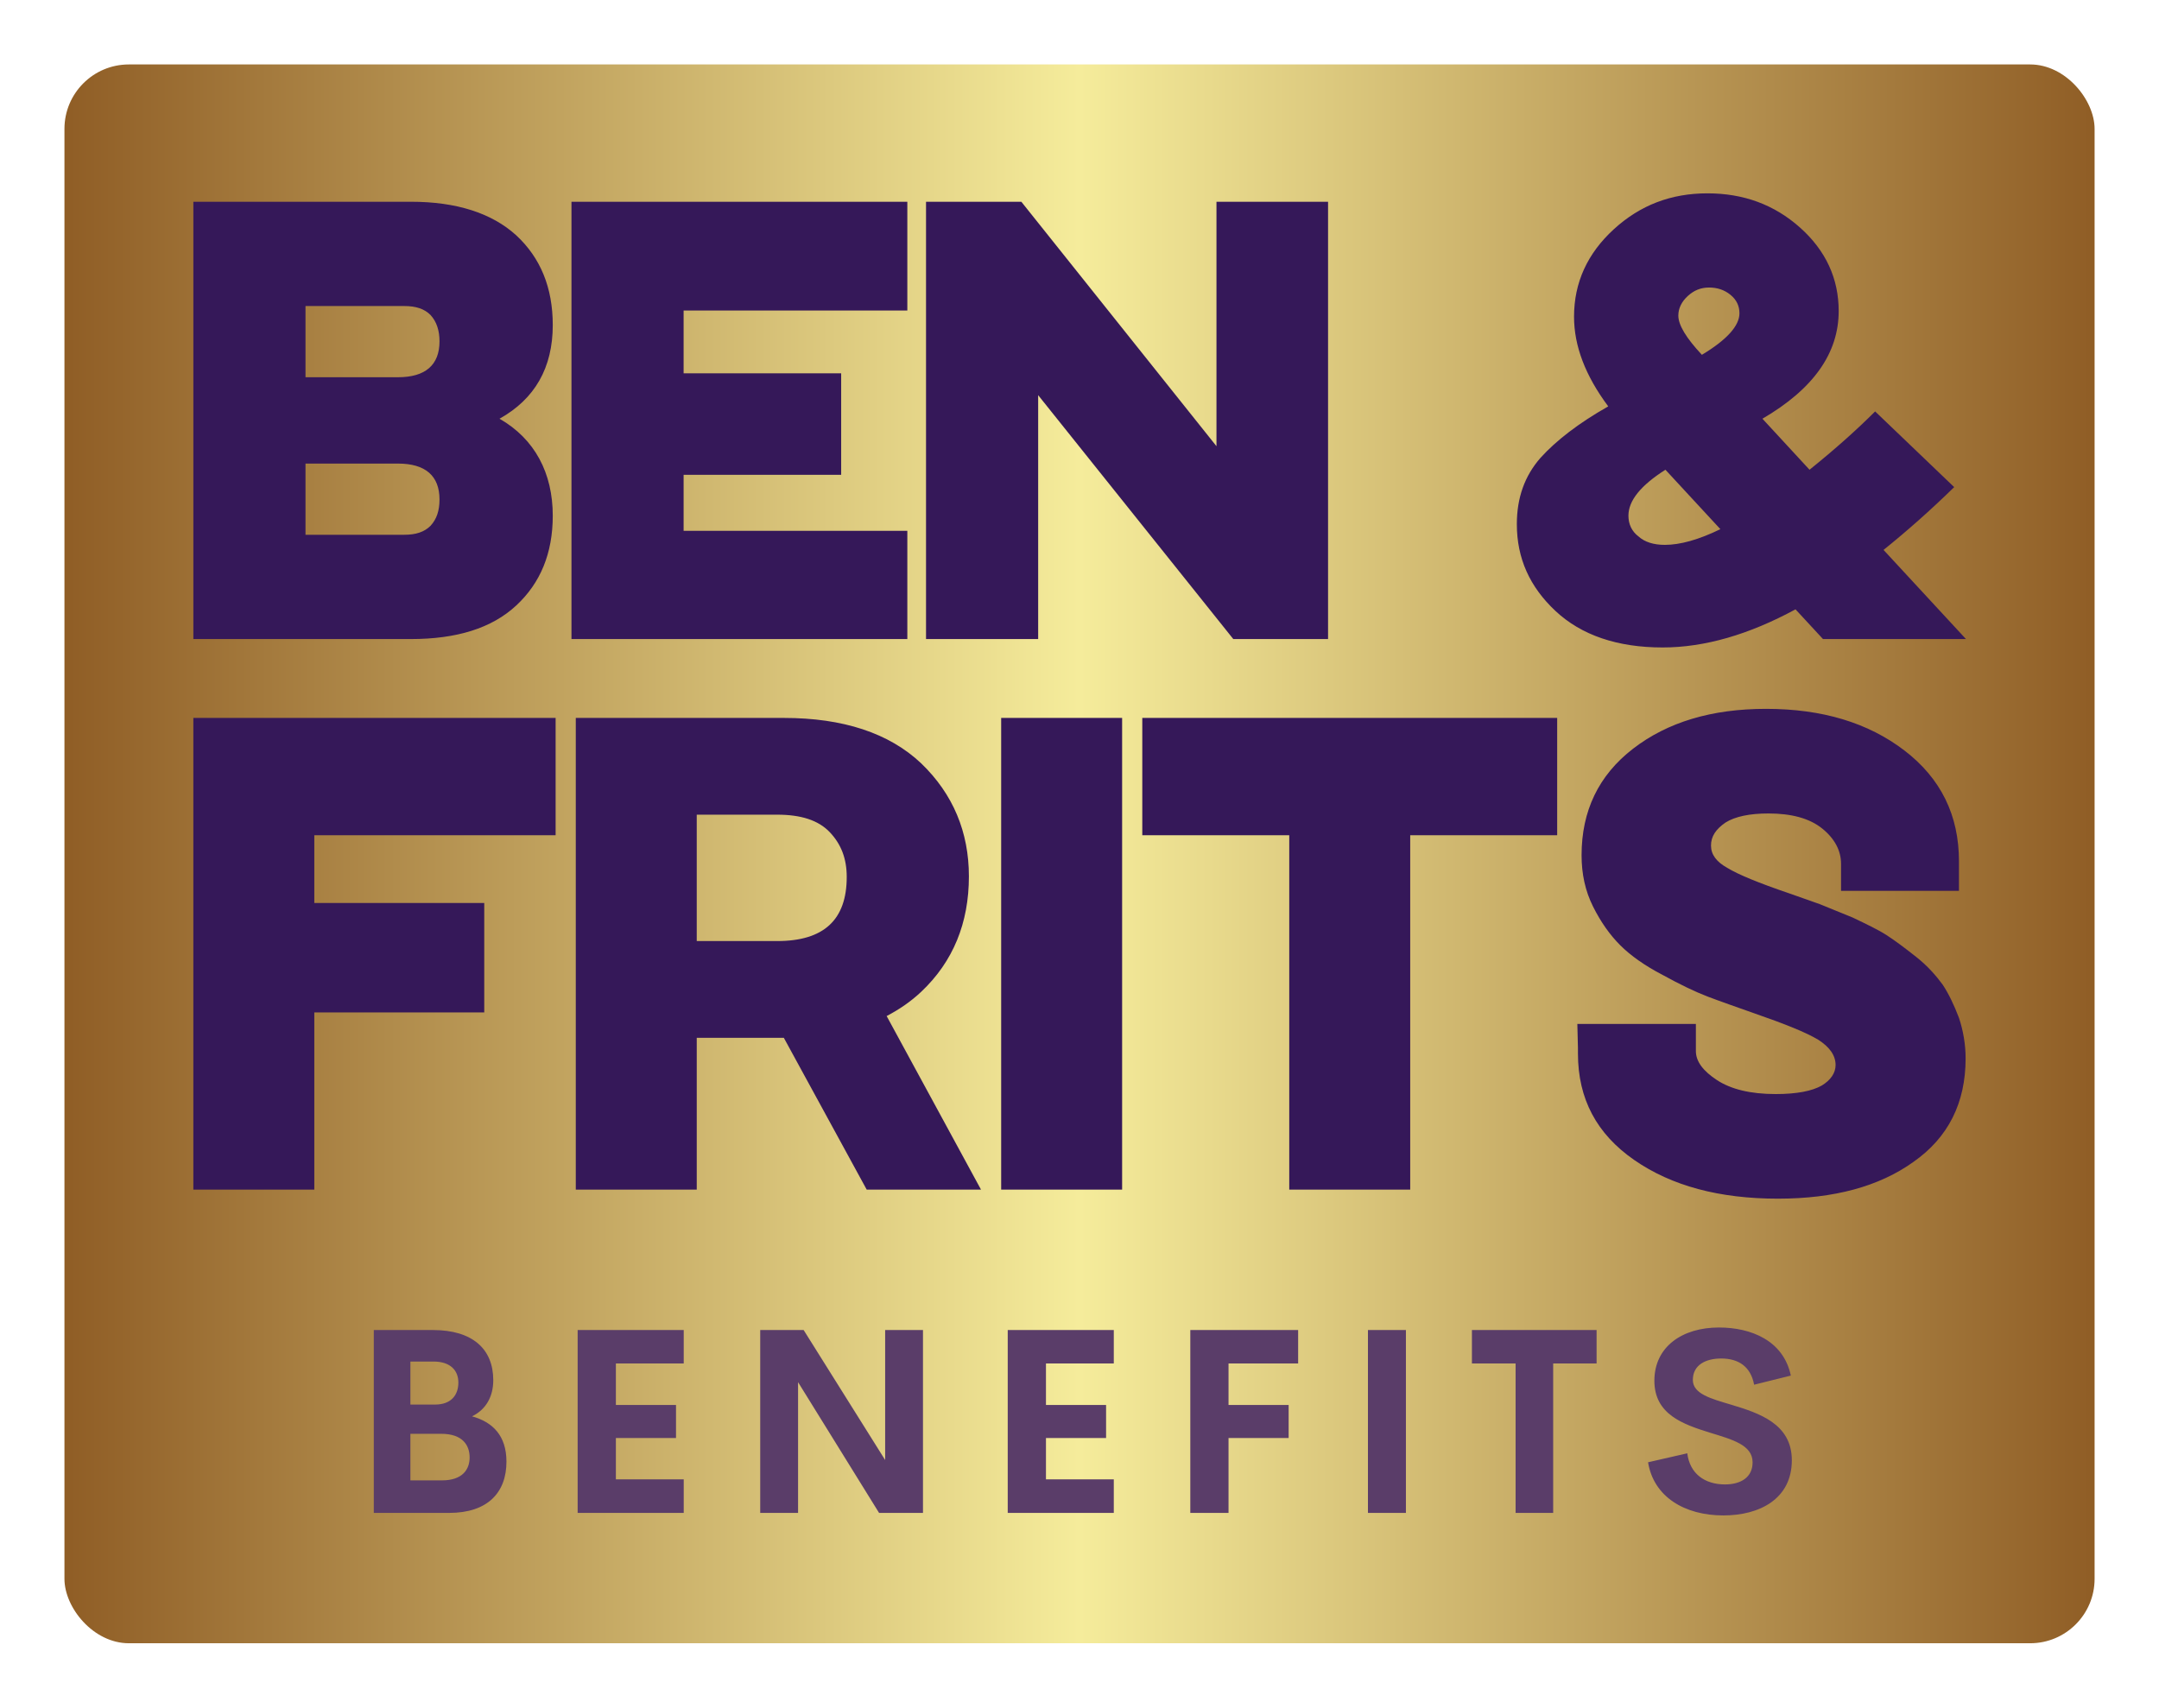 <svg xmlns="http://www.w3.org/2000/svg" xmlns:xlink="http://www.w3.org/1999/xlink" width="3190.476" height="2523.81" viewBox="0 0 3190.476 2523.81"><g transform="scale(9.524) translate(10, 10)"><defs id="SvgjsDefs1527"><linearGradient id="SvgjsLinearGradient1536"><stop id="SvgjsStop1537" stop-color="#905e26" offset="0"></stop><stop id="SvgjsStop1538" stop-color="#f5ec9b" offset="0.5"></stop><stop id="SvgjsStop1539" stop-color="#905e26" offset="1"></stop></linearGradient></defs><g id="SvgjsG1528" transform="matrix(1,0,0,1,0,0)" fill="url(#SvgjsLinearGradient1536)"><rect xmlns="http://www.w3.org/2000/svg" width="315" height="245" rx="10" ry="10"></rect></g><g id="SvgjsG1529" transform="matrix(2.175,0,0,2.175,16.521,2.168)" fill="#351859"><path d="M1.6 40 l0 -31.2 l15.52 0 c3.24 0 5.76 0.8 7.52 2.4 c1.72 1.6 2.6 3.72 2.6 6.4 c0 3.04 -1.28 5.28 -3.8 6.68 c2.52 1.44 3.8 3.88 3.8 6.92 c0 2.68 -0.88 4.8 -2.6 6.4 c-1.76 1.64 -4.28 2.4 -7.52 2.4 l-15.52 0 z M9.6 21.32 l6.6 0 c1.96 0 2.96 -0.88 2.96 -2.56 c0 -0.76 -0.2 -1.4 -0.64 -1.88 c-0.44 -0.44 -1.04 -0.64 -1.88 -0.64 l-7.04 0 l0 5.08 z M9.6 32.56 l7.04 0 c0.84 0 1.44 -0.2 1.88 -0.64 c0.44 -0.48 0.64 -1.08 0.64 -1.88 c0 -1.68 -1 -2.56 -2.96 -2.56 l-6.6 0 l0 5.08 z M28.574 40 l0 -31.2 l23.96 0 l0 7.76 l-15.96 0 l0 4.48 l11.24 0 l0 7.24 l-11.24 0 l0 4 l15.96 0 l0 7.72 l-23.96 0 z M53.868 40 l0 -31.2 l6.8 0 l13.92 17.44 l0 -17.44 l7.96 0 l0 31.2 l-6.76 0 l-13.92 -17.4 l0 17.4 l-8 0 z M106.416 40.6 c-3.24 0 -5.8 -0.88 -7.64 -2.6 s-2.76 -3.76 -2.76 -6.2 c0 -1.88 0.56 -3.44 1.68 -4.72 c1.12 -1.24 2.72 -2.48 4.84 -3.68 c-1.64 -2.2 -2.44 -4.32 -2.44 -6.4 c0 -2.44 0.96 -4.52 2.84 -6.24 s4.08 -2.56 6.68 -2.56 c2.56 0 4.76 0.8 6.6 2.44 s2.76 3.64 2.76 5.96 c0 3 -1.8 5.56 -5.44 7.68 l3.36 3.64 c1.84 -1.48 3.4 -2.88 4.68 -4.16 l5.64 5.4 c-1.72 1.68 -3.4 3.16 -5.04 4.48 l5.88 6.36 l-10.2 0 l-1.96 -2.12 c-3.32 1.8 -6.48 2.72 -9.48 2.72 z M109.216 19.72 c1.8 -1.08 2.68 -2.08 2.68 -2.96 c0 -0.52 -0.2 -0.96 -0.64 -1.32 s-0.96 -0.52 -1.52 -0.52 c-0.6 0 -1.08 0.2 -1.52 0.6 s-0.68 0.88 -0.68 1.4 c0 0.68 0.56 1.6 1.68 2.8 z M106.576 33.28 c1.08 0 2.4 -0.36 3.96 -1.12 l-3.92 -4.24 c-1.76 1.12 -2.64 2.2 -2.64 3.28 c0 0.6 0.24 1.12 0.72 1.48 c0.44 0.4 1.08 0.6 1.88 0.6 z"></path></g><g id="SvgjsG1530" transform="matrix(2.346,0,0,2.346,16.246,80.762)" fill="#351859"><path d="M1.6 40 l0 -31.2 l23.96 0 l0 7.76 l-15.96 0 l0 4.48 l11.24 0 l0 7.24 l-11.24 0 l0 11.72 l-8 0 z M26.894 40 l0 -31.2 l13.76 0 c3.92 0 6.96 1 9.08 3 c2.12 2.04 3.16 4.56 3.16 7.48 c0 3.08 -1.04 5.64 -3.16 7.64 c-0.68 0.64 -1.44 1.16 -2.28 1.6 l6.24 11.48 l-7.56 0 l-5.48 -10.04 l-5.76 0 l0 10.04 l-8 0 z M34.894 23.56 l5.32 0 c3.08 0 4.6 -1.4 4.6 -4.24 c0 -1.2 -0.36 -2.16 -1.12 -2.96 s-1.92 -1.16 -3.48 -1.16 l-5.32 0 l0 8.36 z M55.028 40 l0 -31.2 l8 0 l0 31.2 l-8 0 z M74.082 40 l0 -23.44 l-9.72 0 l0 -7.76 l27.44 0 l0 7.76 l-9.72 0 l0 23.44 l-8 0 z M106.416 40.6 c-3.88 0 -7.04 -0.84 -9.52 -2.56 s-3.72 -4.04 -3.72 -7.04 l0 -0.36 l-0.04 -1.6 l7.84 0 l0 1.8 c0 0.68 0.48 1.32 1.4 1.92 s2.2 0.92 3.88 0.92 c1.4 0 2.4 -0.2 3.04 -0.56 c0.6 -0.36 0.92 -0.84 0.92 -1.36 c0 -0.64 -0.4 -1.2 -1.16 -1.68 c-0.8 -0.48 -2.2 -1.04 -4.16 -1.72 c-1.24 -0.44 -2.28 -0.8 -3.12 -1.12 s-1.84 -0.8 -3 -1.44 c-1.16 -0.6 -2.12 -1.28 -2.8 -1.96 s-1.28 -1.52 -1.8 -2.56 s-0.76 -2.16 -0.76 -3.4 c0 -2.92 1.12 -5.28 3.4 -7.04 s5.2 -2.64 8.8 -2.64 c3.72 0 6.76 0.92 9.16 2.76 s3.6 4.28 3.6 7.32 l0 1.96 l-7.8 0 l0 -1.8 c0 -0.84 -0.4 -1.64 -1.24 -2.32 s-2.04 -1 -3.56 -1 c-1.24 0 -2.2 0.2 -2.84 0.6 c-0.64 0.44 -0.96 0.92 -0.96 1.52 s0.36 1.08 1.08 1.48 c0.72 0.44 2.08 1 4.08 1.68 l2.04 0.72 l2.16 0.88 c0.92 0.44 1.68 0.8 2.24 1.16 s1.2 0.84 1.96 1.44 s1.32 1.24 1.76 1.84 c0.4 0.6 0.76 1.36 1.08 2.2 c0.28 0.84 0.44 1.76 0.44 2.68 c0 2.96 -1.16 5.24 -3.44 6.84 c-2.28 1.64 -5.28 2.44 -8.96 2.44 z"></path></g><g id="SvgjsG1531" transform="matrix(2.011,0,0,2.011,44.328,184.552)" fill="#5a3d69"><path d="M9.404 12.549 c1.592 0.439 2.656 1.484 2.656 3.496 c0 2.383 -1.445 3.955 -4.424 3.955 l-5.811 0 l0 -14.111 l4.57 0 c3.047 0 4.648 1.465 4.648 3.867 c0 1.24 -0.537 2.256 -1.641 2.793 z M6.426 8.32 l-1.777 0 l0 3.32 l1.904 0 c1.25 0 1.797 -0.742 1.797 -1.699 c0 -0.938 -0.615 -1.621 -1.924 -1.621 z M7.09 17.49 c1.582 0 2.129 -0.85 2.129 -1.768 c0 -0.938 -0.537 -1.826 -2.188 -1.826 l-2.383 0 l0 3.594 l2.441 0 z M25.738 8.467 l-5.234 0 l0 3.203 l4.639 0 l0 2.549 l-4.639 0 l0 3.193 l5.234 0 l0 2.588 l-8.184 0 l0 -14.111 l8.184 0 l0 2.578 z M41.279 5.889 l2.92 0 l0 14.111 l-3.389 0 l-6.25 -10.088 l0 10.088 l-2.92 0 l0 -14.111 l3.35 0 l6.289 10.029 l0 -10.029 z M58.921 8.467 l-5.234 0 l0 3.203 l4.639 0 l0 2.549 l-4.639 0 l0 3.193 l5.234 0 l0 2.588 l-8.184 0 l0 -14.111 l8.184 0 l0 2.578 z M73.144 8.467 l-5.371 0 l0 3.203 l4.639 0 l0 2.549 l-4.639 0 l0 5.781 l-2.949 0 l0 -14.111 l8.32 0 l0 2.578 z M78.53 20 l0 -14.111 l2.93 0 l0 14.111 l-2.93 0 z M96.172 5.889 l0 2.578 l-3.35 0 l0 11.533 l-2.9 0 l0 -11.533 l-3.369 0 l0 -2.578 l9.619 0 z M105.962 20.195 c-3.027 0 -5.391 -1.455 -5.82 -4.102 l3.027 -0.693 c0.195 1.582 1.357 2.402 2.91 2.402 c1.191 0 2.139 -0.527 2.129 -1.719 c-0.01 -1.328 -1.572 -1.748 -3.291 -2.275 c-2.07 -0.645 -4.287 -1.406 -4.287 -4.004 c0 -2.627 2.148 -4.111 4.981 -4.111 c2.481 0 4.981 1.006 5.547 3.711 l-2.832 0.703 c-0.264 -1.406 -1.211 -2.022 -2.539 -2.022 c-1.182 0 -2.188 0.488 -2.188 1.65 c0 1.084 1.387 1.445 2.988 1.924 c2.129 0.645 4.648 1.465 4.648 4.277 c0 2.998 -2.51 4.258 -5.273 4.258 z"></path></g></g></svg>